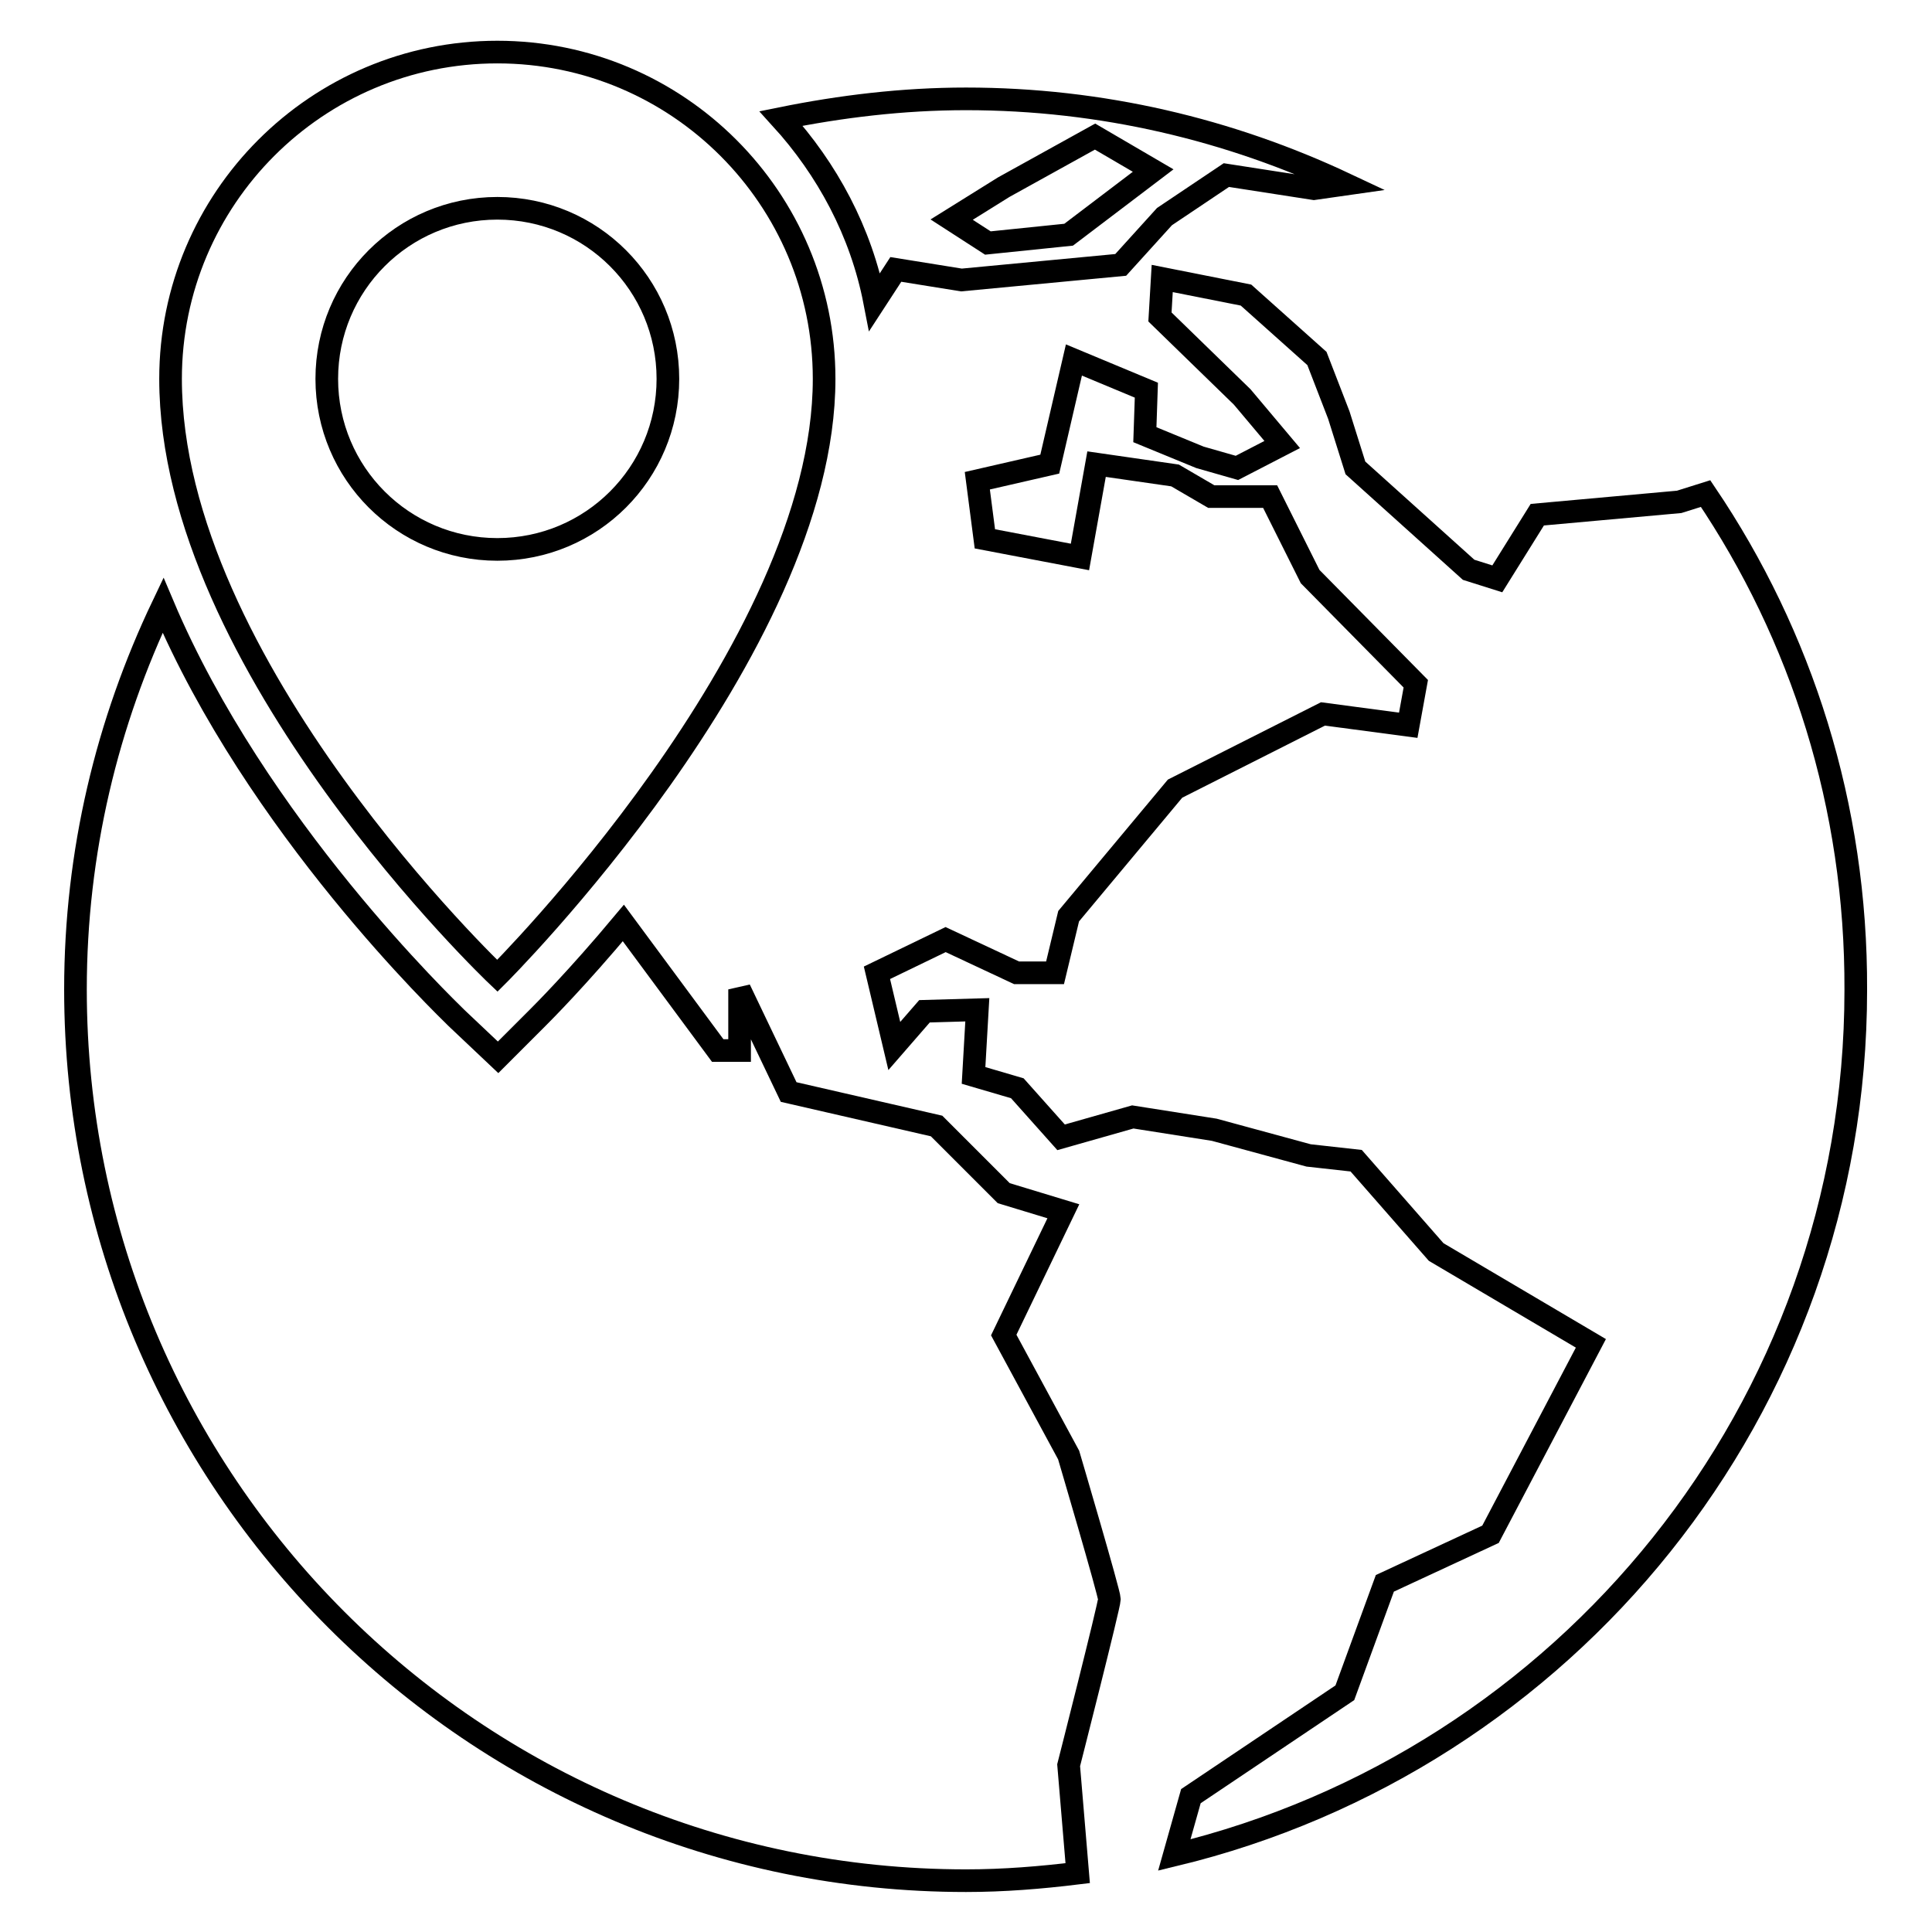 <?xml version="1.0" encoding="utf-8"?>
<!-- Svg Vector Icons : http://www.onlinewebfonts.com/icon -->
<!DOCTYPE svg PUBLIC "-//W3C//DTD SVG 1.1//EN" "http://www.w3.org/Graphics/SVG/1.1/DTD/svg11.dtd">
<svg version="1.1" xmlns="http://www.w3.org/2000/svg" xmlns:xlink="http://www.w3.org/1999/xlink" x="0px" y="0px" viewBox="0 0 256 256" enable-background="new 0 0 256 256" xml:space="preserve">
<g><g><g><g><path stroke-width="3" fill-opacity="0" stroke="#000000"  d="M65.9,129.3c0,0,43.3-43.1,43.3-79.1c0-23.9-19.4-43.3-43.3-43.3S22.6,26.3,22.6,50.2C22.6,88.2,65.9,129.3,65.9,129.3z M43.3,50.2c0-12.5,10.1-22.6,22.6-22.6s22.6,10.1,22.6,22.6c0,12.5-10.1,22.6-22.6,22.6S43.3,62.7,43.3,50.2z"/><path stroke-width="3" fill-opacity="0" stroke="#000000"  d="M226,65.4l-3.5,1.1l-18.8,1.7l-5.3,8.5l-3.8-1.2l-15-13.5l-2.2-7l-2.9-7.5l-9.4-8.4L154,36.9l-0.3,5.1l10.9,10.6l5.3,6.3l-6,3.1l-4.9-1.4l-7.3-3l0.2-5.9l-9.6-4l-3.2,13.8l-9.6,2.2l1,7.7l12.6,2.4l2.2-12.3l10.4,1.5l4.8,2.8h7.8l5.3,10.6l14,14.2l-1,5.5l-11.3-1.5l-19.6,9.9l-14.1,16.9l-1.8,7.5h-5.1l-9.4-4.4l-9.1,4.4l2.3,9.7l4-4.6l7-0.2l-0.5,8.7l5.8,1.7l5.8,6.5l9.5-2.7l10.8,1.7l12.5,3.4l6.3,0.7l10.6,12.1l20.5,12.1l-13.3,25.3l-14,6.5l-5.3,14.5L157.8,238l-2.2,7.8c51.8-12.5,90.3-59,90.3-114.6C246,106.8,238.7,84.2,226,65.4z"/><path stroke-width="3" fill-opacity="0" stroke="#000000"  d="M141.6,192.8l-8.6-15.9l7.9-16.4l-7.9-2.4l-8.9-8.9l-19.6-4.5L98,131.1v8.1h-2.9l-12.5-16.9c-6.1,7.3-10.7,11.9-11.3,12.5l-5.3,5.3l-5.5-5.2c-1.4-1.4-26.5-25.4-38.9-54.7C14.2,95.7,10,112.9,10,131.1c0,65.2,52.8,118.1,118,118.1c5,0,9.9-0.4,14.8-1l-1.2-14.3c0,0,5.4-21.2,5.4-22S141.6,192.8,141.6,192.8z"/><path stroke-width="3" fill-opacity="0" stroke="#000000"  d="M118.7,35.7l8.7,1.4l21.1-2l5.8-6.4l8.2-5.5l11.6,1.8l4.2-0.6C163,17.2,146,13.1,128,13.1c-8.4,0-16.6,1-24.5,2.6c6.1,6.7,10.6,15,12.4,24.3L118.7,35.7z M133,24.8l12.1-6.7l7.7,4.5l-11.2,8.5l-10.7,1.1l-4.8-3.1L133,24.8z"/></g></g><g></g><g></g><g></g><g></g><g></g><g></g><g></g><g></g><g></g><g></g><g></g><g></g><g></g><g></g><g></g></g></g>
</svg>